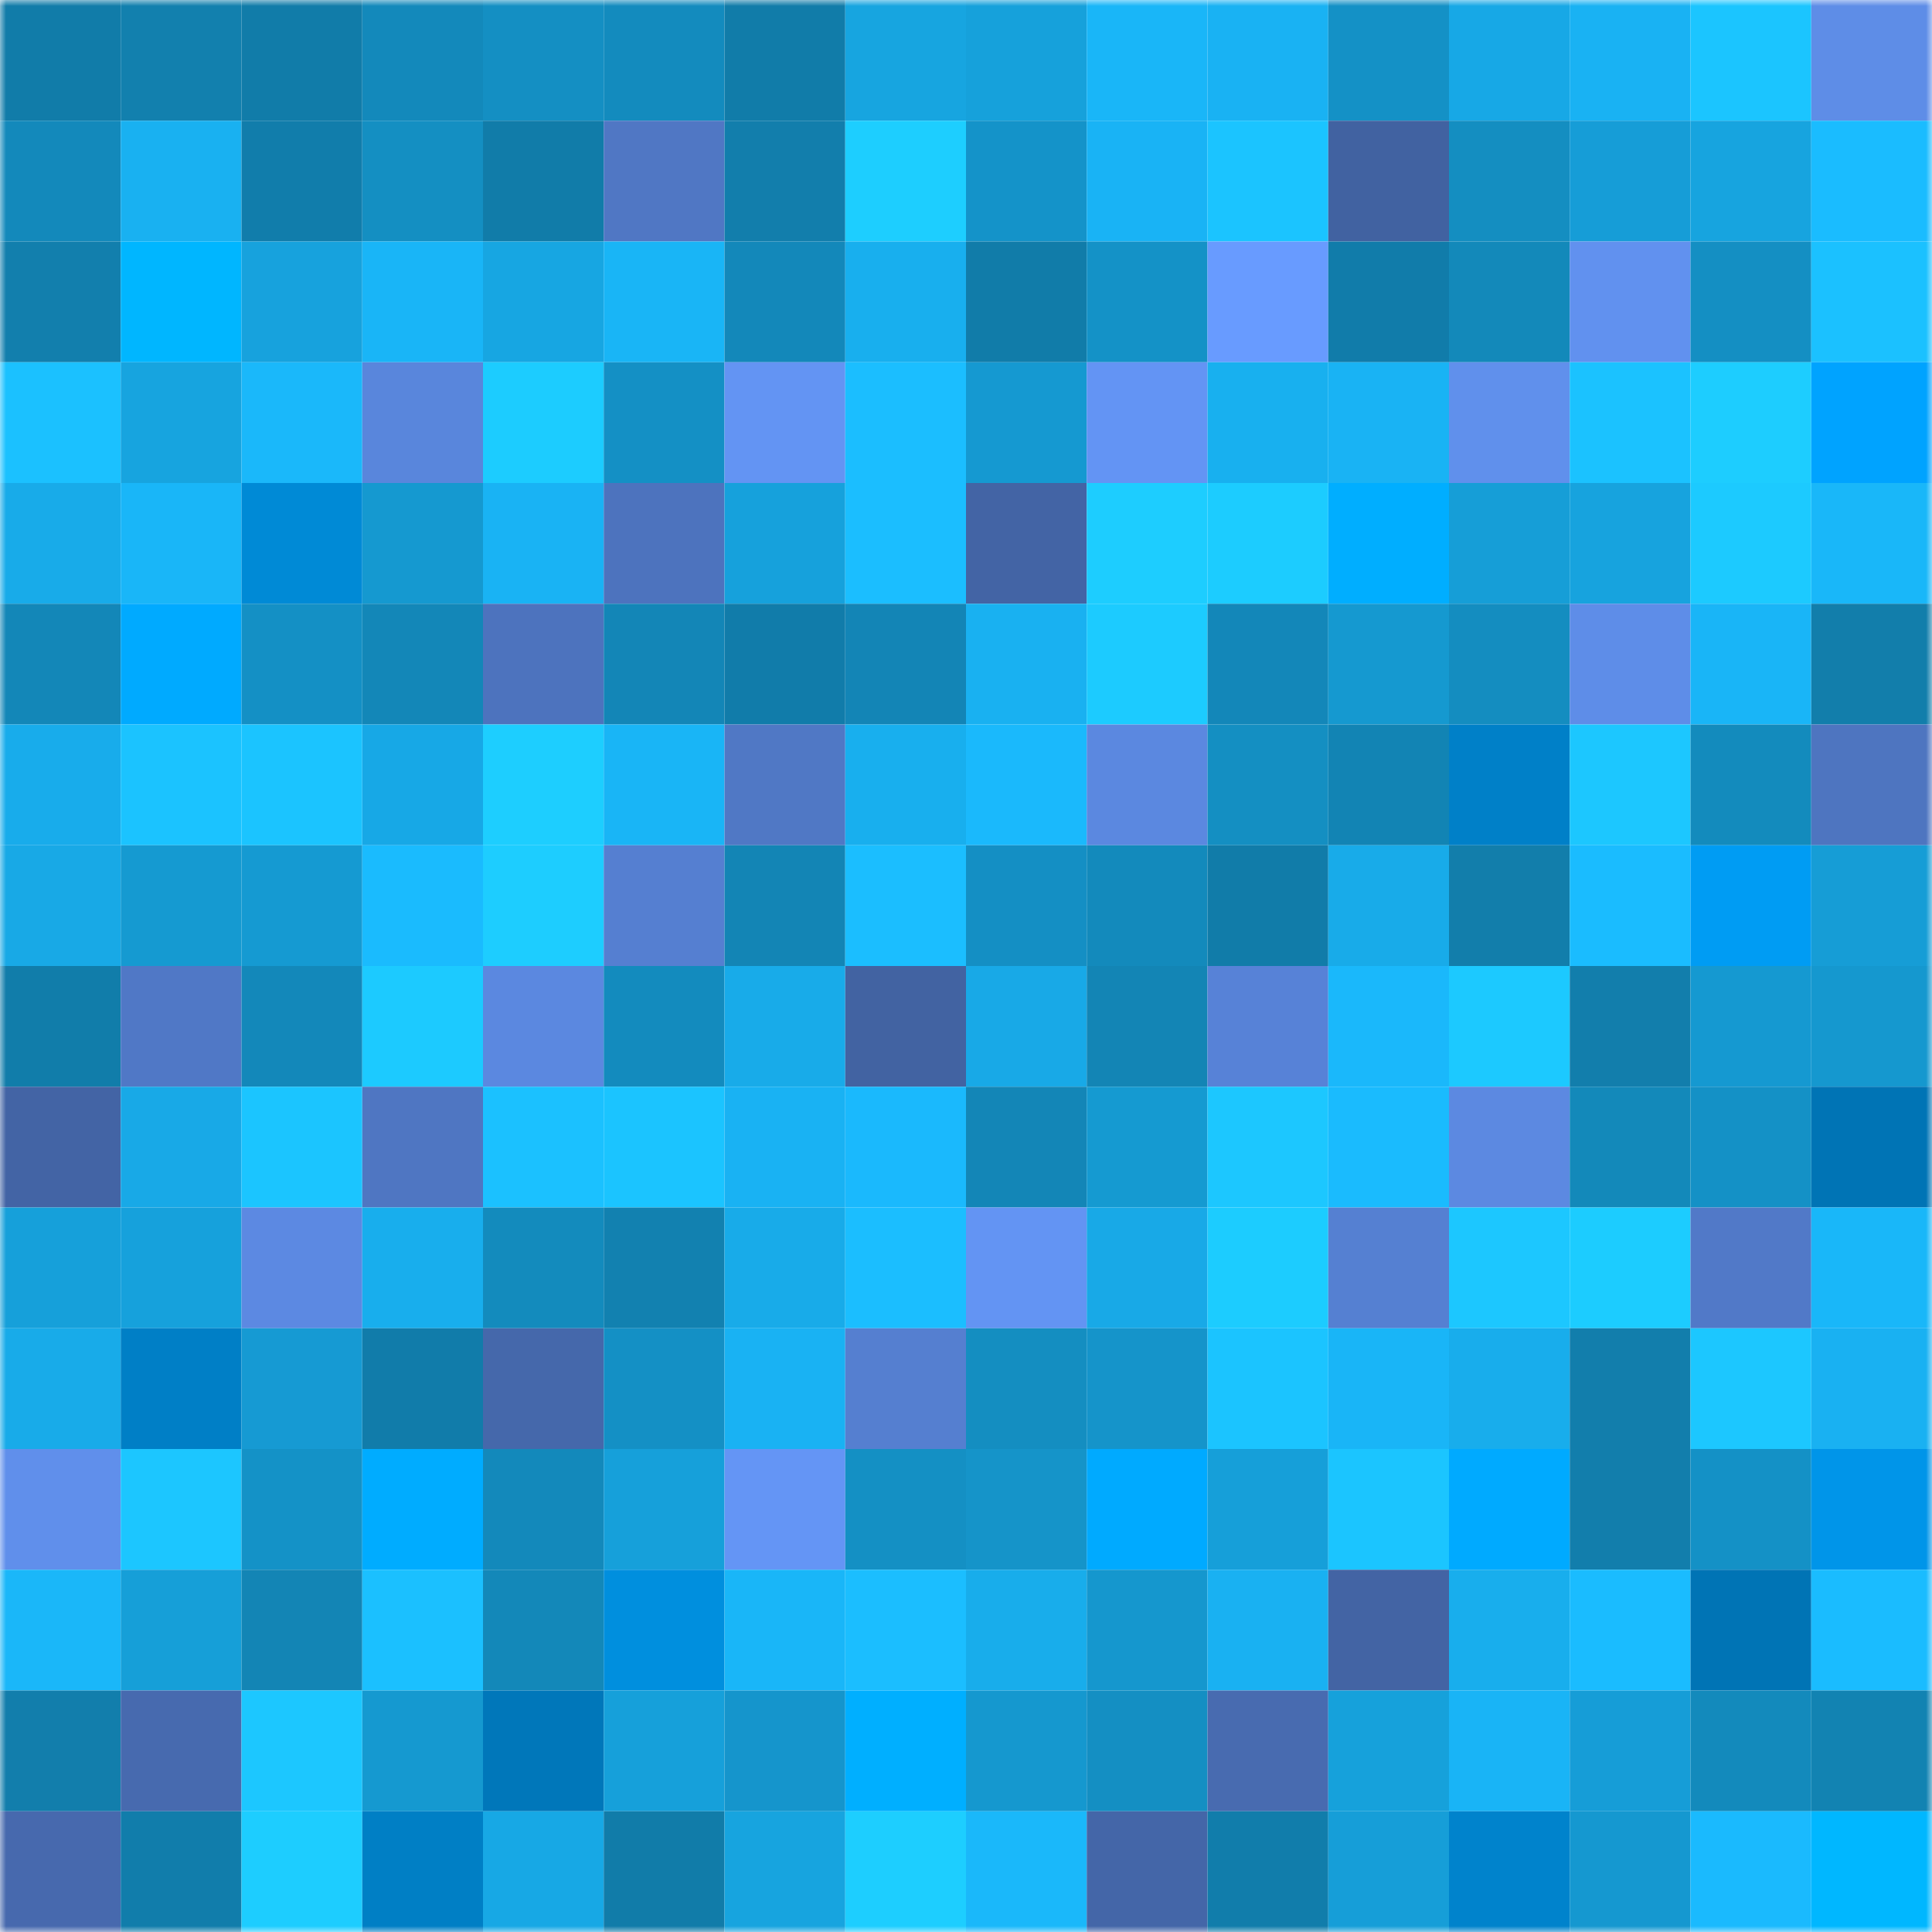 <svg viewBox="0 0 160 160" fill="none" role="img" xmlns="http://www.w3.org/2000/svg" width="240" height="240" name="ens%2Cyizheng.eth"><mask id="595346199" mask-type="alpha" maskUnits="userSpaceOnUse" x="0" y="0" width="160" height="160"><rect width="160" height="160" fill="#FFFFFF"></rect></mask><g mask="url(#595346199)"><rect x="0" y="0" width="10" height="10" fill="#117ca9"></rect><rect x="10" y="0" width="10" height="10" fill="#1280ae"></rect><rect x="20" y="0" width="10" height="10" fill="#117ca9"></rect><rect x="30" y="0" width="10" height="10" fill="#1389bb"></rect><rect x="40" y="0" width="10" height="10" fill="#148fc3"></rect><rect x="50" y="0" width="10" height="10" fill="#138bbe"></rect><rect x="60" y="0" width="10" height="10" fill="#117ca9"></rect><rect x="70" y="0" width="10" height="10" fill="#17a5e0"></rect><rect x="80" y="0" width="10" height="10" fill="#16a1db"></rect><rect x="90" y="0" width="10" height="10" fill="#19b6f8"></rect><rect x="100" y="0" width="10" height="10" fill="#19b2f3"></rect><rect x="110" y="0" width="10" height="10" fill="#1491c6"></rect><rect x="120" y="0" width="10" height="10" fill="#17a8e6"></rect><rect x="130" y="0" width="10" height="10" fill="#19b2f3"></rect><rect x="140" y="0" width="10" height="10" fill="#1bc5ff"></rect><rect x="150" y="0" width="10" height="10" fill="#5e8de7"></rect><rect x="0" y="10" width="10" height="10" fill="#1389bb"></rect><rect x="10" y="10" width="10" height="10" fill="#19b1f1"></rect><rect x="20" y="10" width="10" height="10" fill="#117dab"></rect><rect x="30" y="10" width="10" height="10" fill="#148fc2"></rect><rect x="40" y="10" width="10" height="10" fill="#117ca9"></rect><rect x="50" y="10" width="10" height="10" fill="#5077c4"></rect><rect x="60" y="10" width="10" height="10" fill="#127eac"></rect><rect x="70" y="10" width="10" height="10" fill="#1dceff"></rect><rect x="80" y="10" width="10" height="10" fill="#1493c9"></rect><rect x="90" y="10" width="10" height="10" fill="#19b3f5"></rect><rect x="100" y="10" width="10" height="10" fill="#1bc4ff"></rect><rect x="110" y="10" width="10" height="10" fill="#4162a1"></rect><rect x="120" y="10" width="10" height="10" fill="#148ec1"></rect><rect x="130" y="10" width="10" height="10" fill="#169dd7"></rect><rect x="140" y="10" width="10" height="10" fill="#17a4df"></rect><rect x="150" y="10" width="10" height="10" fill="#1abcff"></rect><rect x="0" y="20" width="10" height="10" fill="#127fad"></rect><rect x="10" y="20" width="10" height="10" fill="#00b6ff"></rect><rect x="20" y="20" width="10" height="10" fill="#17a2dd"></rect><rect x="30" y="20" width="10" height="10" fill="#19b5f7"></rect><rect x="40" y="20" width="10" height="10" fill="#17a6e2"></rect><rect x="50" y="20" width="10" height="10" fill="#19b5f6"></rect><rect x="60" y="20" width="10" height="10" fill="#1388ba"></rect><rect x="70" y="20" width="10" height="10" fill="#18afee"></rect><rect x="80" y="20" width="10" height="10" fill="#117ca9"></rect><rect x="90" y="20" width="10" height="10" fill="#1492c7"></rect><rect x="100" y="20" width="10" height="10" fill="#689bff"></rect><rect x="110" y="20" width="10" height="10" fill="#117caa"></rect><rect x="120" y="20" width="10" height="10" fill="#1389ba"></rect><rect x="130" y="20" width="10" height="10" fill="#6191ef"></rect><rect x="140" y="20" width="10" height="10" fill="#148fc3"></rect><rect x="150" y="20" width="10" height="10" fill="#1bc1ff"></rect><rect x="0" y="30" width="10" height="10" fill="#1bc1ff"></rect><rect x="10" y="30" width="10" height="10" fill="#17a4df"></rect><rect x="20" y="30" width="10" height="10" fill="#1ab8fa"></rect><rect x="30" y="30" width="10" height="10" fill="#5986dc"></rect><rect x="40" y="30" width="10" height="10" fill="#1cccff"></rect><rect x="50" y="30" width="10" height="10" fill="#1490c5"></rect><rect x="60" y="30" width="10" height="10" fill="#6394f3"></rect><rect x="70" y="30" width="10" height="10" fill="#1bbeff"></rect><rect x="80" y="30" width="10" height="10" fill="#1599d1"></rect><rect x="90" y="30" width="10" height="10" fill="#6394f4"></rect><rect x="100" y="30" width="10" height="10" fill="#18b0ef"></rect><rect x="110" y="30" width="10" height="10" fill="#19b3f4"></rect><rect x="120" y="30" width="10" height="10" fill="#6090ec"></rect><rect x="130" y="30" width="10" height="10" fill="#1bc2ff"></rect><rect x="140" y="30" width="10" height="10" fill="#1dcdff"></rect><rect x="150" y="30" width="10" height="10" fill="#00a3ff"></rect><rect x="0" y="40" width="10" height="10" fill="#18abe9"></rect><rect x="10" y="40" width="10" height="10" fill="#19b6f8"></rect><rect x="20" y="40" width="10" height="10" fill="#008ad6"></rect><rect x="30" y="40" width="10" height="10" fill="#1599d0"></rect><rect x="40" y="40" width="10" height="10" fill="#19b3f4"></rect><rect x="50" y="40" width="10" height="10" fill="#4d73be"></rect><rect x="60" y="40" width="10" height="10" fill="#16a1dc"></rect><rect x="70" y="40" width="10" height="10" fill="#1bbeff"></rect><rect x="80" y="40" width="10" height="10" fill="#4364a5"></rect><rect x="90" y="40" width="10" height="10" fill="#1dcdff"></rect><rect x="100" y="40" width="10" height="10" fill="#1cccff"></rect><rect x="110" y="40" width="10" height="10" fill="#00aeff"></rect><rect x="120" y="40" width="10" height="10" fill="#169ed7"></rect><rect x="130" y="40" width="10" height="10" fill="#17a3de"></rect><rect x="140" y="40" width="10" height="10" fill="#1ccaff"></rect><rect x="150" y="40" width="10" height="10" fill="#19b7f9"></rect><rect x="0" y="50" width="10" height="10" fill="#1387b8"></rect><rect x="10" y="50" width="10" height="10" fill="#00aaff"></rect><rect x="20" y="50" width="10" height="10" fill="#1490c5"></rect><rect x="30" y="50" width="10" height="10" fill="#1387b8"></rect><rect x="40" y="50" width="10" height="10" fill="#4d73be"></rect><rect x="50" y="50" width="10" height="10" fill="#1386b7"></rect><rect x="60" y="50" width="10" height="10" fill="#117caa"></rect><rect x="70" y="50" width="10" height="10" fill="#1385b6"></rect><rect x="80" y="50" width="10" height="10" fill="#19b1f1"></rect><rect x="90" y="50" width="10" height="10" fill="#1ccbff"></rect><rect x="100" y="50" width="10" height="10" fill="#1387b9"></rect><rect x="110" y="50" width="10" height="10" fill="#1599d0"></rect><rect x="120" y="50" width="10" height="10" fill="#148dc0"></rect><rect x="130" y="50" width="10" height="10" fill="#5e8de8"></rect><rect x="140" y="50" width="10" height="10" fill="#19b5f7"></rect><rect x="150" y="50" width="10" height="10" fill="#127eab"></rect><rect x="0" y="60" width="10" height="10" fill="#18aceb"></rect><rect x="10" y="60" width="10" height="10" fill="#1bc3ff"></rect><rect x="20" y="60" width="10" height="10" fill="#1bc4ff"></rect><rect x="30" y="60" width="10" height="10" fill="#17a8e6"></rect><rect x="40" y="60" width="10" height="10" fill="#1dceff"></rect><rect x="50" y="60" width="10" height="10" fill="#19b5f6"></rect><rect x="60" y="60" width="10" height="10" fill="#5078c5"></rect><rect x="70" y="60" width="10" height="10" fill="#18afee"></rect><rect x="80" y="60" width="10" height="10" fill="#1ab9fc"></rect><rect x="90" y="60" width="10" height="10" fill="#5b88e0"></rect><rect x="100" y="60" width="10" height="10" fill="#148fc2"></rect><rect x="110" y="60" width="10" height="10" fill="#1284b4"></rect><rect x="120" y="60" width="10" height="10" fill="#0080c8"></rect><rect x="130" y="60" width="10" height="10" fill="#1cc7ff"></rect><rect x="140" y="60" width="10" height="10" fill="#138bbd"></rect><rect x="150" y="60" width="10" height="10" fill="#4e75c0"></rect><rect x="0" y="70" width="10" height="10" fill="#18a9e6"></rect><rect x="10" y="70" width="10" height="10" fill="#159ad1"></rect><rect x="20" y="70" width="10" height="10" fill="#159ad2"></rect><rect x="30" y="70" width="10" height="10" fill="#1abbfe"></rect><rect x="40" y="70" width="10" height="10" fill="#1dcdff"></rect><rect x="50" y="70" width="10" height="10" fill="#557fd1"></rect><rect x="60" y="70" width="10" height="10" fill="#1385b5"></rect><rect x="70" y="70" width="10" height="10" fill="#1bbeff"></rect><rect x="80" y="70" width="10" height="10" fill="#148fc4"></rect><rect x="90" y="70" width="10" height="10" fill="#138abc"></rect><rect x="100" y="70" width="10" height="10" fill="#117ca9"></rect><rect x="110" y="70" width="10" height="10" fill="#18abe9"></rect><rect x="120" y="70" width="10" height="10" fill="#127eab"></rect><rect x="130" y="70" width="10" height="10" fill="#1abcff"></rect><rect x="140" y="70" width="10" height="10" fill="#009cf3"></rect><rect x="150" y="70" width="10" height="10" fill="#169dd6"></rect><rect x="0" y="80" width="10" height="10" fill="#117daa"></rect><rect x="10" y="80" width="10" height="10" fill="#5078c6"></rect><rect x="20" y="80" width="10" height="10" fill="#1388ba"></rect><rect x="30" y="80" width="10" height="10" fill="#1ccaff"></rect><rect x="40" y="80" width="10" height="10" fill="#5b88e0"></rect><rect x="50" y="80" width="10" height="10" fill="#138bbe"></rect><rect x="60" y="80" width="10" height="10" fill="#18abe9"></rect><rect x="70" y="80" width="10" height="10" fill="#4263a2"></rect><rect x="80" y="80" width="10" height="10" fill="#18a9e7"></rect><rect x="90" y="80" width="10" height="10" fill="#1385b5"></rect><rect x="100" y="80" width="10" height="10" fill="#5782d7"></rect><rect x="110" y="80" width="10" height="10" fill="#1ab8fb"></rect><rect x="120" y="80" width="10" height="10" fill="#1cc9ff"></rect><rect x="130" y="80" width="10" height="10" fill="#127eac"></rect><rect x="140" y="80" width="10" height="10" fill="#1599d1"></rect><rect x="150" y="80" width="10" height="10" fill="#1598cf"></rect><rect x="0" y="90" width="10" height="10" fill="#4364a5"></rect><rect x="10" y="90" width="10" height="10" fill="#18a9e7"></rect><rect x="20" y="90" width="10" height="10" fill="#1bc5ff"></rect><rect x="30" y="90" width="10" height="10" fill="#4f76c2"></rect><rect x="40" y="90" width="10" height="10" fill="#1bc1ff"></rect><rect x="50" y="90" width="10" height="10" fill="#1bc4ff"></rect><rect x="60" y="90" width="10" height="10" fill="#19b2f3"></rect><rect x="70" y="90" width="10" height="10" fill="#1ab9fd"></rect><rect x="80" y="90" width="10" height="10" fill="#1386b7"></rect><rect x="90" y="90" width="10" height="10" fill="#159ad1"></rect><rect x="100" y="90" width="10" height="10" fill="#1cc7ff"></rect><rect x="110" y="90" width="10" height="10" fill="#1abbfe"></rect><rect x="120" y="90" width="10" height="10" fill="#5c89e1"></rect><rect x="130" y="90" width="10" height="10" fill="#1389ba"></rect><rect x="140" y="90" width="10" height="10" fill="#1491c6"></rect><rect x="150" y="90" width="10" height="10" fill="#0074b5"></rect><rect x="0" y="100" width="10" height="10" fill="#16a0da"></rect><rect x="10" y="100" width="10" height="10" fill="#16a1dc"></rect><rect x="20" y="100" width="10" height="10" fill="#5c89e2"></rect><rect x="30" y="100" width="10" height="10" fill="#18aeed"></rect><rect x="40" y="100" width="10" height="10" fill="#138bbd"></rect><rect x="50" y="100" width="10" height="10" fill="#1281b0"></rect><rect x="60" y="100" width="10" height="10" fill="#18abe9"></rect><rect x="70" y="100" width="10" height="10" fill="#1bbeff"></rect><rect x="80" y="100" width="10" height="10" fill="#6394f3"></rect><rect x="90" y="100" width="10" height="10" fill="#18a9e7"></rect><rect x="100" y="100" width="10" height="10" fill="#1cccff"></rect><rect x="110" y="100" width="10" height="10" fill="#5580d2"></rect><rect x="120" y="100" width="10" height="10" fill="#1cc7ff"></rect><rect x="130" y="100" width="10" height="10" fill="#1cccff"></rect><rect x="140" y="100" width="10" height="10" fill="#5179c8"></rect><rect x="150" y="100" width="10" height="10" fill="#19b7f9"></rect><rect x="0" y="110" width="10" height="10" fill="#18abe9"></rect><rect x="10" y="110" width="10" height="10" fill="#007fc6"></rect><rect x="20" y="110" width="10" height="10" fill="#169ad3"></rect><rect x="30" y="110" width="10" height="10" fill="#117caa"></rect><rect x="40" y="110" width="10" height="10" fill="#4568ab"></rect><rect x="50" y="110" width="10" height="10" fill="#1490c5"></rect><rect x="60" y="110" width="10" height="10" fill="#19b2f3"></rect><rect x="70" y="110" width="10" height="10" fill="#557fd0"></rect><rect x="80" y="110" width="10" height="10" fill="#148ec1"></rect><rect x="90" y="110" width="10" height="10" fill="#1594ca"></rect><rect x="100" y="110" width="10" height="10" fill="#1bc4ff"></rect><rect x="110" y="110" width="10" height="10" fill="#19b5f7"></rect><rect x="120" y="110" width="10" height="10" fill="#18adec"></rect><rect x="130" y="110" width="10" height="10" fill="#127eac"></rect><rect x="140" y="110" width="10" height="10" fill="#1cc7ff"></rect><rect x="150" y="110" width="10" height="10" fill="#19b1f2"></rect><rect x="0" y="120" width="10" height="10" fill="#608feb"></rect><rect x="10" y="120" width="10" height="10" fill="#1cc6ff"></rect><rect x="20" y="120" width="10" height="10" fill="#1492c7"></rect><rect x="30" y="120" width="10" height="10" fill="#00acff"></rect><rect x="40" y="120" width="10" height="10" fill="#1389bb"></rect><rect x="50" y="120" width="10" height="10" fill="#16a0da"></rect><rect x="60" y="120" width="10" height="10" fill="#6495f5"></rect><rect x="70" y="120" width="10" height="10" fill="#1490c4"></rect><rect x="80" y="120" width="10" height="10" fill="#1594c9"></rect><rect x="90" y="120" width="10" height="10" fill="#00aaff"></rect><rect x="100" y="120" width="10" height="10" fill="#169fd9"></rect><rect x="110" y="120" width="10" height="10" fill="#1bc5ff"></rect><rect x="120" y="120" width="10" height="10" fill="#00aaff"></rect><rect x="130" y="120" width="10" height="10" fill="#127eac"></rect><rect x="140" y="120" width="10" height="10" fill="#1491c6"></rect><rect x="150" y="120" width="10" height="10" fill="#0095e9"></rect><rect x="0" y="130" width="10" height="10" fill="#1ab7f9"></rect><rect x="10" y="130" width="10" height="10" fill="#169fd8"></rect><rect x="20" y="130" width="10" height="10" fill="#1385b5"></rect><rect x="30" y="130" width="10" height="10" fill="#1bc0ff"></rect><rect x="40" y="130" width="10" height="10" fill="#1388b9"></rect><rect x="50" y="130" width="10" height="10" fill="#008fde"></rect><rect x="60" y="130" width="10" height="10" fill="#19b6f8"></rect><rect x="70" y="130" width="10" height="10" fill="#1bbeff"></rect><rect x="80" y="130" width="10" height="10" fill="#18adeb"></rect><rect x="90" y="130" width="10" height="10" fill="#1597ce"></rect><rect x="100" y="130" width="10" height="10" fill="#19b1f2"></rect><rect x="110" y="130" width="10" height="10" fill="#4364a4"></rect><rect x="120" y="130" width="10" height="10" fill="#18aeed"></rect><rect x="130" y="130" width="10" height="10" fill="#1abcff"></rect><rect x="140" y="130" width="10" height="10" fill="#0074b5"></rect><rect x="150" y="130" width="10" height="10" fill="#1abcff"></rect><rect x="0" y="140" width="10" height="10" fill="#127eac"></rect><rect x="10" y="140" width="10" height="10" fill="#476aaf"></rect><rect x="20" y="140" width="10" height="10" fill="#1cc7ff"></rect><rect x="30" y="140" width="10" height="10" fill="#1599d0"></rect><rect x="40" y="140" width="10" height="10" fill="#0077ba"></rect><rect x="50" y="140" width="10" height="10" fill="#16a0da"></rect><rect x="60" y="140" width="10" height="10" fill="#1595cc"></rect><rect x="70" y="140" width="10" height="10" fill="#00afff"></rect><rect x="80" y="140" width="10" height="10" fill="#1598cf"></rect><rect x="90" y="140" width="10" height="10" fill="#148fc3"></rect><rect x="100" y="140" width="10" height="10" fill="#486bb0"></rect><rect x="110" y="140" width="10" height="10" fill="#16a1db"></rect><rect x="120" y="140" width="10" height="10" fill="#19b4f6"></rect><rect x="130" y="140" width="10" height="10" fill="#169dd7"></rect><rect x="140" y="140" width="10" height="10" fill="#138abc"></rect><rect x="150" y="140" width="10" height="10" fill="#1283b2"></rect><rect x="0" y="150" width="10" height="10" fill="#4769ae"></rect><rect x="10" y="150" width="10" height="10" fill="#117dab"></rect><rect x="20" y="150" width="10" height="10" fill="#1dcdff"></rect><rect x="30" y="150" width="10" height="10" fill="#007fc5"></rect><rect x="40" y="150" width="10" height="10" fill="#17a8e5"></rect><rect x="50" y="150" width="10" height="10" fill="#117ca9"></rect><rect x="60" y="150" width="10" height="10" fill="#17a4df"></rect><rect x="70" y="150" width="10" height="10" fill="#1dceff"></rect><rect x="80" y="150" width="10" height="10" fill="#1ab8fa"></rect><rect x="90" y="150" width="10" height="10" fill="#4466a8"></rect><rect x="100" y="150" width="10" height="10" fill="#117dab"></rect><rect x="110" y="150" width="10" height="10" fill="#169ed8"></rect><rect x="120" y="150" width="10" height="10" fill="#0083cc"></rect><rect x="130" y="150" width="10" height="10" fill="#1598d0"></rect><rect x="140" y="150" width="10" height="10" fill="#1abafe"></rect><rect x="150" y="150" width="10" height="10" fill="#00b7ff"></rect></g></svg>